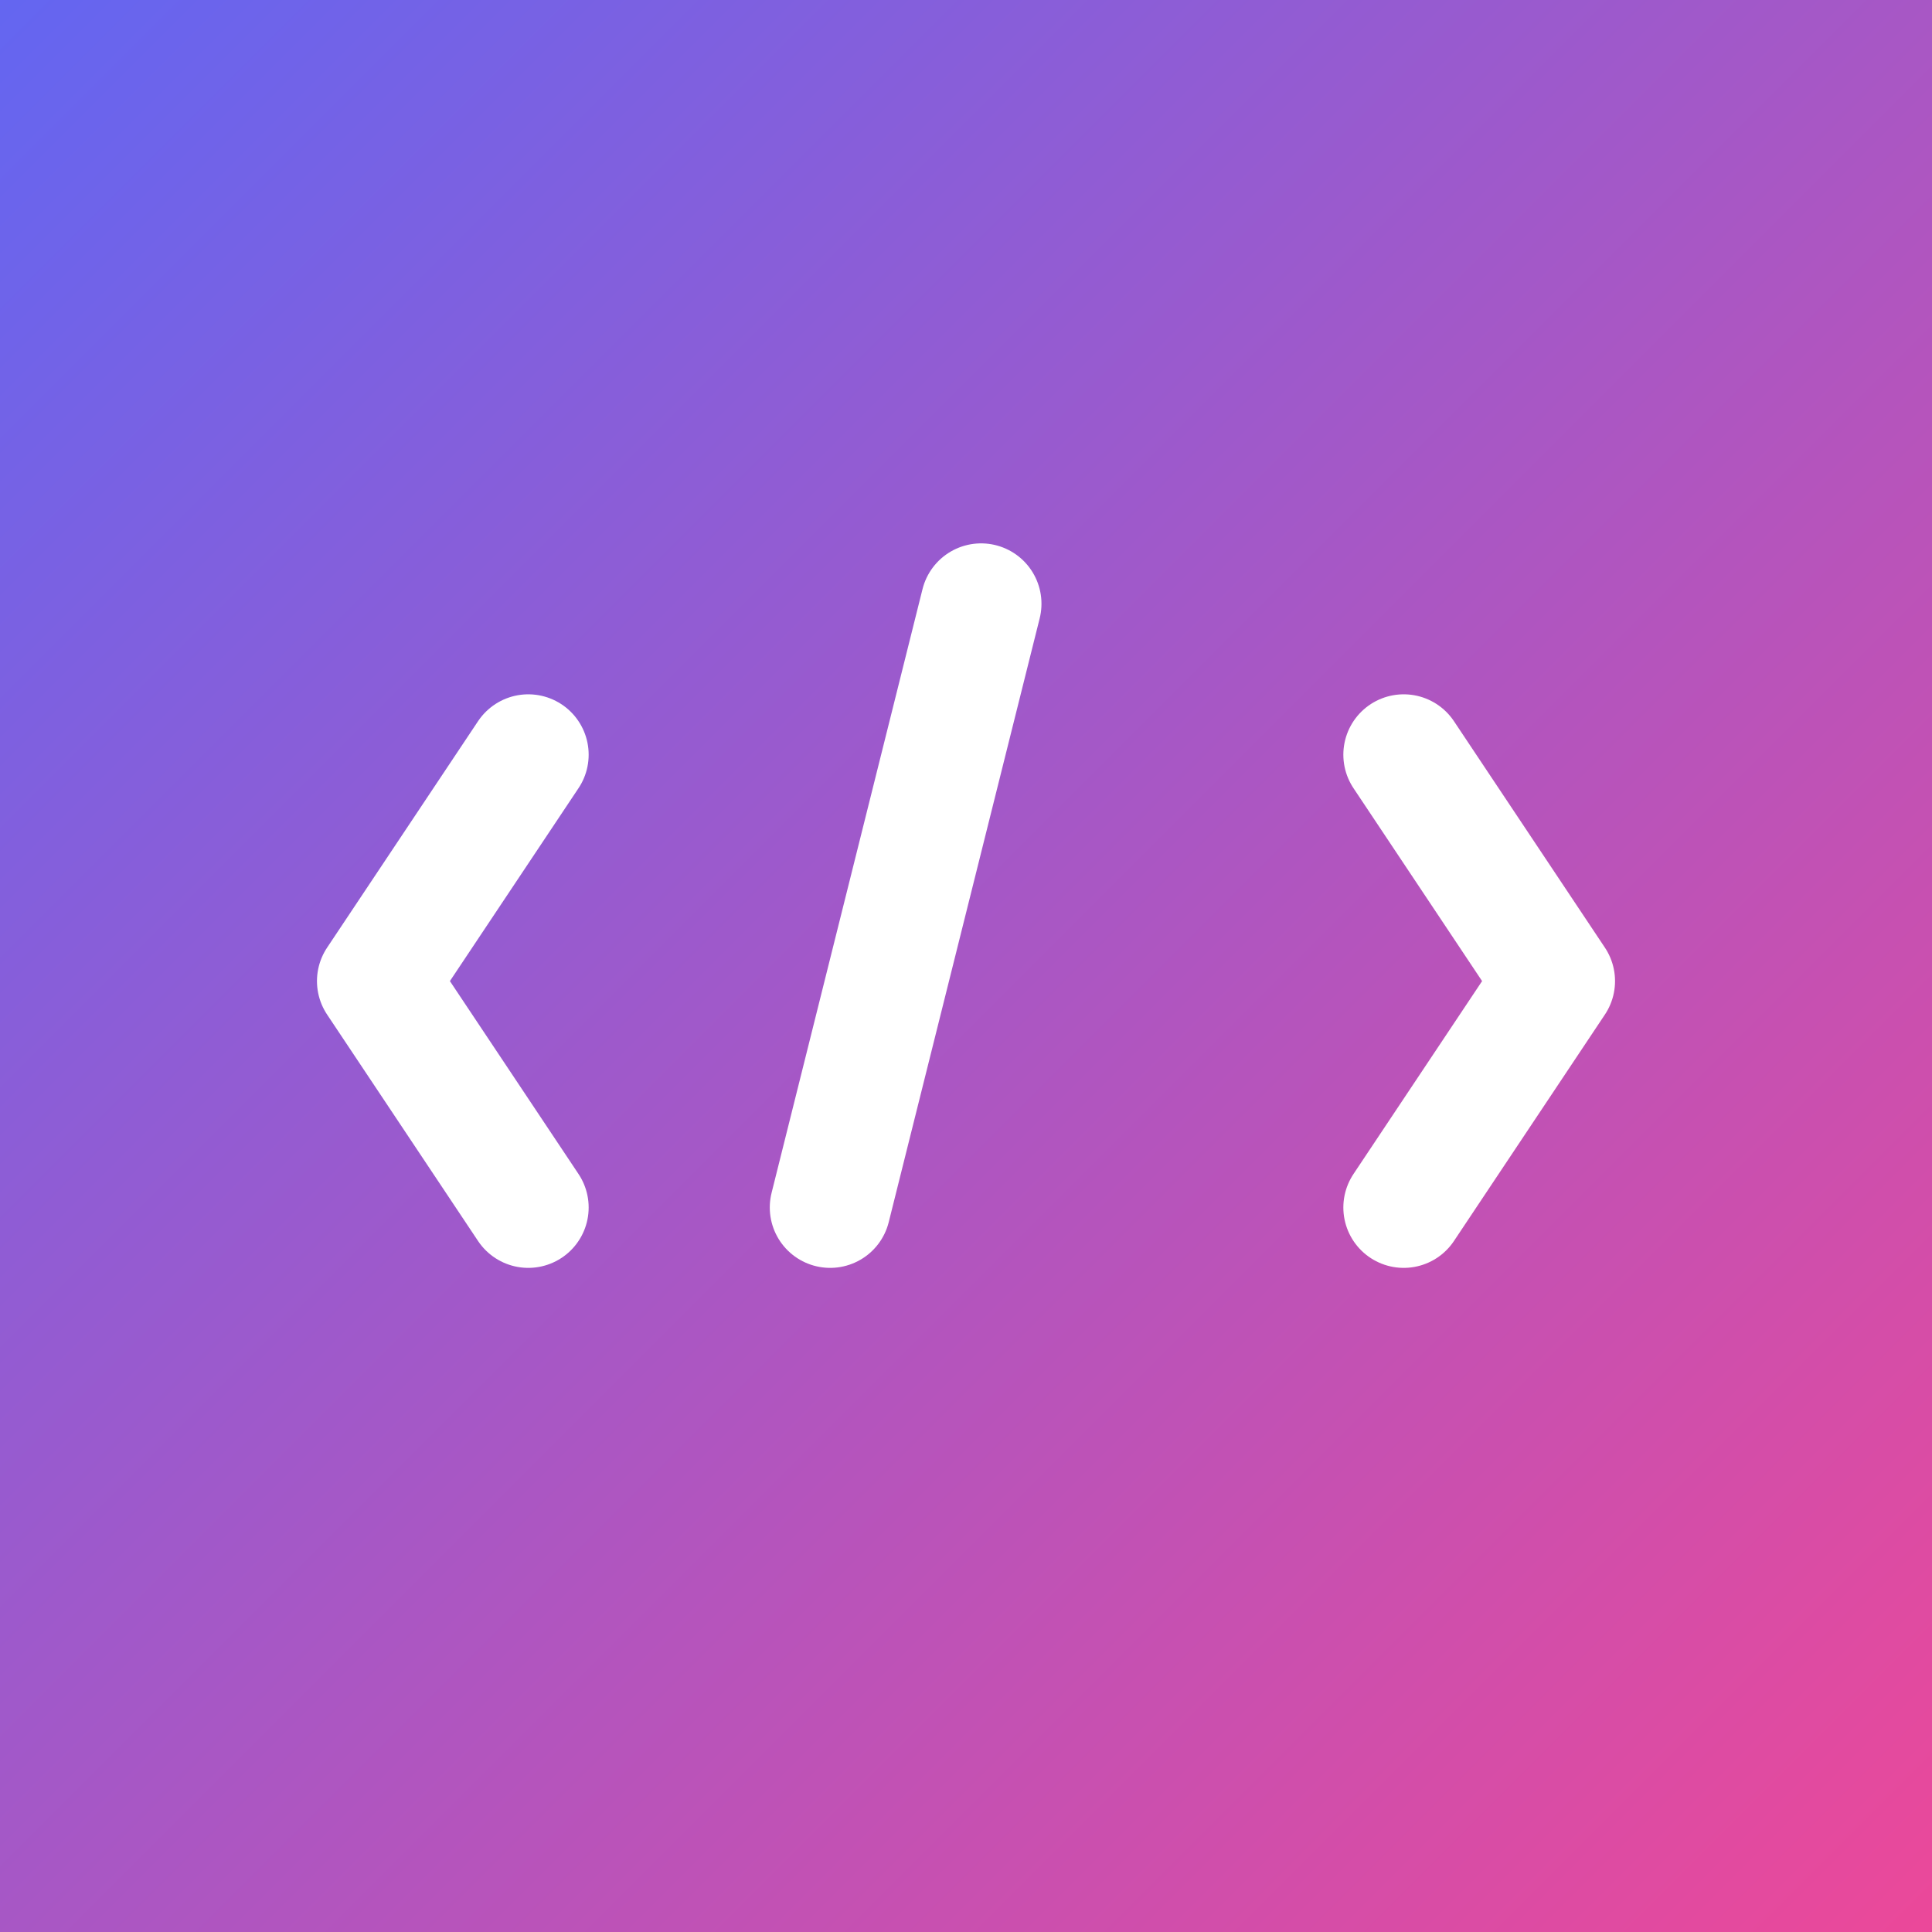 <svg xmlns="http://www.w3.org/2000/svg" viewBox="0 0 256 256">
  <rect x="0" y="0" width="256" height="256" fill="#333333" stroke="none"/>
  <defs>
    <linearGradient id="grad1" x1="0%" y1="0%" x2="100%" y2="100%">
      <stop offset="0%" style="stop-color:#6366f1;stop-opacity:1" />
      <stop offset="100%" style="stop-color:#ec4899;stop-opacity:1" />
    </linearGradient>
  </defs>
  <rect width="256" height="256" fill="url(#grad1)"/>
  <path d="M 70 100 L 50 130 L 70 160 M 130 80 L 110 160 M 186 100 L 206 130 L 186 160" 
        stroke="white" stroke-width="16" stroke-linecap="round" stroke-linejoin="round" fill="none"/>
</svg>
